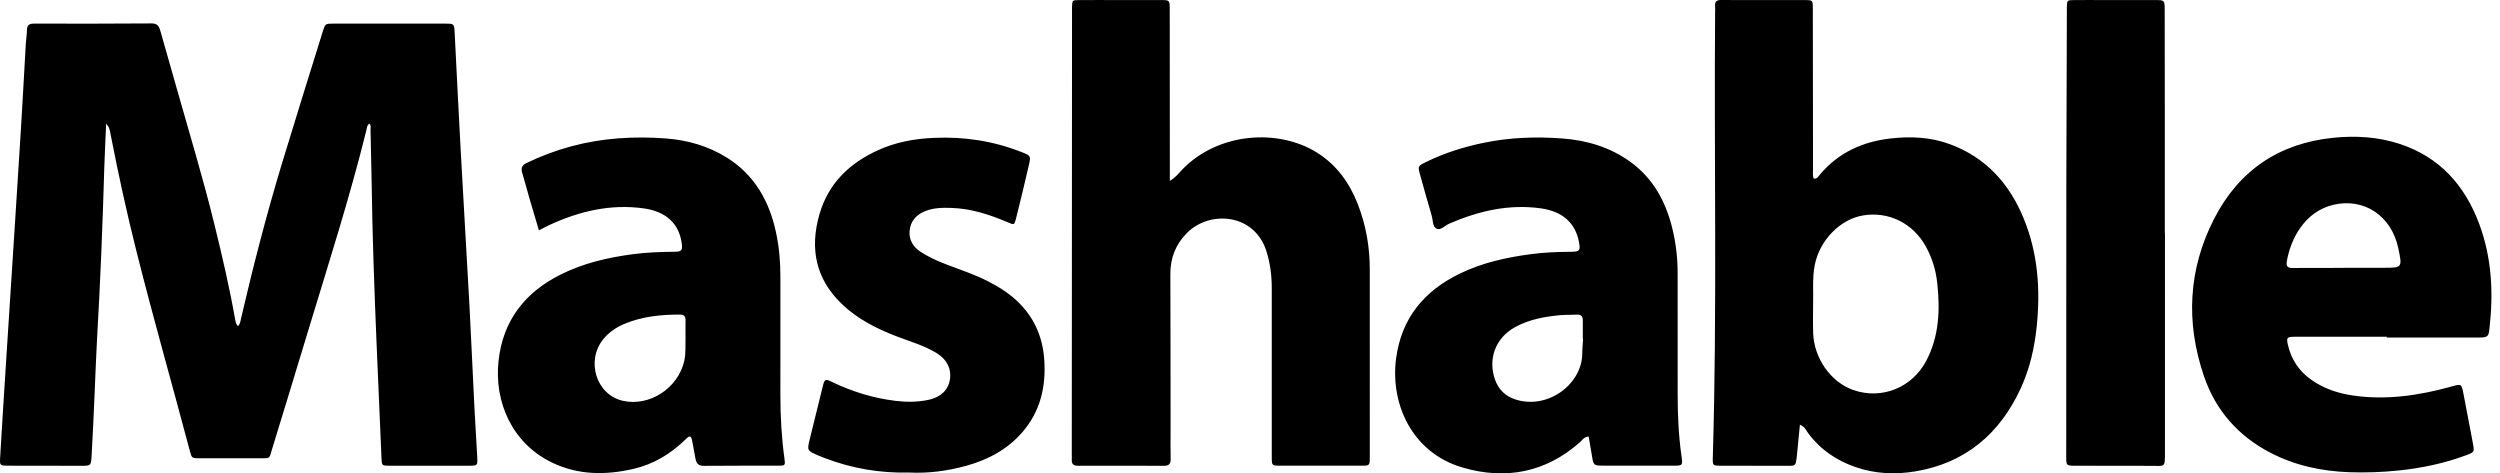 
<svg xmlns="http://www.w3.org/2000/svg" width="169" height="32" viewBox="0 0 169 32" fill="none">
<path fill-rule="evenodd" clip-rule="evenodd" d="M7.177 8.366C7.135 9.356 7.079 10.346 7.05 11.337C6.938 15.188 6.784 19.037 6.562 22.885C6.491 24.1 6.454 25.319 6.399 26.535C6.333 27.972 6.276 29.411 6.191 30.848C6.154 31.486 6.127 31.488 5.493 31.488C3.844 31.489 2.195 31.488 0.544 31.481C-0.001 31.479 -0.022 31.471 0.009 30.936C0.123 28.947 0.253 26.959 0.378 24.97C0.467 23.557 0.559 22.142 0.65 20.727C0.908 16.706 1.169 12.684 1.418 8.663C1.536 6.764 1.634 4.862 1.745 2.961C1.764 2.651 1.819 2.343 1.821 2.034C1.823 1.675 2.001 1.596 2.313 1.596C4.96 1.601 7.608 1.604 10.255 1.583C10.668 1.58 10.762 1.81 10.852 2.127C11.21 3.402 11.581 4.675 11.94 5.952C12.804 9.014 13.732 12.057 14.49 15.152C15.017 17.297 15.519 19.45 15.903 21.63C15.931 21.783 15.967 21.932 16.086 22.049C16.244 21.898 16.256 21.693 16.298 21.509C17.115 18 18.013 14.51 19.057 11.063C19.96 8.082 20.893 5.111 21.816 2.137C21.983 1.601 21.991 1.597 22.54 1.597C25.058 1.596 27.574 1.596 30.092 1.597C30.702 1.597 30.703 1.604 30.735 2.213C30.872 4.865 30.998 7.52 31.143 10.173C31.332 13.644 31.542 17.113 31.731 20.584C31.855 22.883 31.951 25.185 32.068 27.484C32.123 28.611 32.202 29.739 32.26 30.867C32.292 31.471 32.282 31.481 31.721 31.483C29.92 31.488 28.118 31.488 26.316 31.483C25.819 31.481 25.811 31.471 25.789 30.972C25.673 28.316 25.556 25.661 25.447 23.007C25.302 19.465 25.173 15.925 25.124 12.382C25.105 11.187 25.068 9.991 25.048 8.796C25.046 8.651 25.095 8.493 24.977 8.354C24.802 8.457 24.804 8.653 24.765 8.809C23.669 13.254 22.274 17.61 20.945 21.986C20.098 24.774 19.253 27.564 18.395 30.35C18.19 31.018 18.316 30.979 17.552 30.981C16.206 30.984 14.86 30.984 13.516 30.981C12.976 30.979 12.964 30.977 12.834 30.487C11.648 26.002 10.368 21.54 9.237 17.039C8.573 14.402 7.994 11.746 7.475 9.076C7.428 8.84 7.409 8.596 7.177 8.366ZM122.235 29.285C123.062 30.399 124.15 31.132 125.434 31.575C126.759 32.036 128.135 32.09 129.486 31.864C132.844 31.302 135.192 29.339 136.62 26.21C137.22 24.893 137.535 23.5 137.683 22.056C137.937 19.573 137.764 17.141 136.822 14.818C135.852 12.421 134.25 10.644 131.803 9.743C130.503 9.265 129.162 9.208 127.822 9.358C125.932 9.568 124.268 10.309 123.005 11.828C122.911 11.94 122.843 12.1 122.608 12.074C122.522 11.863 122.562 11.622 122.56 11.39C122.555 7.78 122.554 4.171 122.547 0.561C122.547 0.016 122.54 0.009 122.015 0.005C121.104 7.49901e-05 120.192 0.004 119.281 0.004C118.306 0.004 117.329 0.01 116.354 7.78234e-05C116.046 -0.003 115.908 0.107 115.94 0.425C115.953 0.557 115.943 0.691 115.941 0.824C115.864 10.854 116.083 20.885 115.786 30.915C115.771 31.467 115.781 31.479 116.31 31.483C117.828 31.489 119.347 31.491 120.866 31.489C121.38 31.488 121.38 31.479 121.456 30.939C121.477 30.786 121.488 30.63 121.501 30.475C121.557 29.911 121.61 29.346 121.674 28.711C122.015 28.847 122.096 29.098 122.235 29.285ZM122.675 17.925C123.002 16.252 124.386 14.815 125.957 14.56C127.679 14.28 129.317 15.093 130.181 16.652C130.604 17.414 130.857 18.233 130.953 19.096C131.157 20.923 131.093 22.721 130.215 24.391C129.255 26.218 127.185 27.037 125.272 26.361C123.753 25.823 122.621 24.215 122.569 22.493C122.549 21.852 122.565 21.21 122.565 20.569C122.596 19.69 122.503 18.805 122.675 17.925ZM79.081 11.386C79.079 7.798 79.077 4.21 79.074 0.621C79.072 0.009 79.069 0.005 78.471 0.004C77.516 7.59344e-05 76.561 0.004 75.606 0.004C74.717 0.004 73.826 -0.002 72.939 0.005C72.482 0.009 72.482 0.019 72.469 0.495C72.467 0.562 72.469 0.628 72.469 0.695C72.463 10.707 72.459 20.717 72.452 30.731C72.452 30.841 72.46 30.953 72.452 31.061C72.428 31.381 72.583 31.488 72.881 31.486C74.811 31.481 76.743 31.479 78.673 31.489C79.002 31.489 79.147 31.378 79.136 31.025C79.12 30.384 79.131 29.741 79.131 29.1C79.128 25.577 79.13 22.056 79.116 18.533C79.111 17.428 79.485 16.496 80.253 15.733C81.797 14.199 84.844 14.416 85.629 17.043C85.867 17.834 85.971 18.637 85.971 19.463C85.966 23.275 85.968 27.085 85.971 30.893C85.971 31.474 85.978 31.481 86.545 31.481C88.368 31.486 90.19 31.486 92.012 31.481C92.591 31.481 92.598 31.472 92.598 30.898C92.6 26.669 92.6 22.438 92.597 18.207C92.597 16.685 92.337 15.208 91.785 13.795C91.216 12.339 90.338 11.127 89.004 10.302C86.4 8.687 82.358 8.942 79.921 11.46C79.697 11.693 79.509 11.969 79.081 12.226C79.081 11.859 79.081 11.622 79.081 11.386ZM107.61 30.778C107.716 31.457 107.728 31.476 108.374 31.477C109.957 31.483 111.542 31.484 113.125 31.481C113.738 31.481 113.759 31.459 113.671 30.845C113.472 29.461 113.41 28.07 113.41 26.674C113.412 23.949 113.407 21.226 113.408 18.499C113.41 17.454 113.292 16.42 113.041 15.409C112.593 13.596 111.736 12.04 110.207 10.936C108.839 9.949 107.281 9.488 105.639 9.363C103.862 9.227 102.084 9.286 100.327 9.647C98.961 9.929 97.637 10.339 96.381 10.962C95.84 11.23 95.839 11.233 95.997 11.808C96.251 12.722 96.504 13.639 96.775 14.548C96.871 14.863 96.834 15.312 97.102 15.454C97.385 15.602 97.676 15.245 97.968 15.119C99.957 14.259 102 13.78 104.176 14.086C105.602 14.287 106.49 15.055 106.734 16.341C106.847 16.934 106.793 17.015 106.222 17.02C105.311 17.029 104.403 17.058 103.495 17.179C101.833 17.4 100.204 17.756 98.682 18.497C96.29 19.659 94.739 21.483 94.375 24.239C93.973 27.31 95.456 30.614 98.887 31.611C101.774 32.45 104.472 31.954 106.803 29.896C106.961 29.756 107.067 29.536 107.394 29.507C107.47 29.958 107.546 30.367 107.61 30.778ZM106.96 23.909C106.943 25.988 104.593 27.735 102.395 26.987C101.745 26.767 101.29 26.315 101.056 25.642C100.578 24.255 101.097 22.857 102.384 22.135C103.332 21.602 104.374 21.41 105.435 21.308C105.823 21.272 106.215 21.291 106.604 21.269C106.885 21.253 106.998 21.386 106.998 21.659C106.997 22.078 106.998 22.498 106.998 22.919C107.003 22.919 107.01 22.919 107.017 22.919C106.997 23.247 106.961 23.579 106.96 23.909ZM37.154 15.205C39.185 14.268 41.291 13.773 43.534 14.089C45.004 14.297 45.893 15.102 46.08 16.417C46.153 16.922 46.09 17.014 45.597 17.019C44.666 17.031 43.738 17.056 42.808 17.18C41.098 17.405 39.434 17.787 37.882 18.568C35.5 19.766 33.998 21.649 33.701 24.401C33.397 27.186 34.631 29.989 37.343 31.283C39.113 32.127 40.955 32.124 42.811 31.699C44.175 31.388 45.344 30.683 46.352 29.695C46.641 29.409 46.72 29.444 46.796 29.827C46.874 30.217 46.939 30.609 47.013 31.001C47.072 31.321 47.211 31.495 47.579 31.491C49.27 31.472 50.963 31.488 52.654 31.479C53.075 31.477 53.09 31.445 53.031 31.013C52.831 29.564 52.752 28.108 52.753 26.645C52.755 24.011 52.748 21.377 52.755 18.74C52.758 17.718 52.672 16.706 52.459 15.71C52.004 13.594 51.008 11.832 49.157 10.668C47.896 9.875 46.493 9.473 45.033 9.361C42.884 9.198 40.743 9.323 38.643 9.884C37.592 10.164 36.578 10.546 35.594 11.019C35.283 11.166 35.2 11.366 35.305 11.699C35.482 12.268 35.626 12.846 35.793 13.419C35.995 14.115 36.204 14.809 36.43 15.569C36.73 15.418 36.94 15.305 37.154 15.205ZM46.257 24.389C45.851 26.239 43.898 27.511 42.087 27.09C40.298 26.676 39.589 24.375 40.794 22.914C41.179 22.448 41.664 22.121 42.215 21.891C43.421 21.389 44.686 21.264 45.973 21.265C46.264 21.265 46.35 21.406 46.343 21.674C46.335 22.051 46.341 22.427 46.341 22.984C46.323 23.333 46.372 23.865 46.257 24.389ZM161.344 22.816C163.426 22.816 165.509 22.814 167.591 22.818C168.209 22.819 168.231 22.704 168.287 22.212C168.563 19.802 168.45 17.44 167.6 15.15C166.623 12.518 164.91 10.621 162.251 9.739C160.794 9.256 159.286 9.158 157.752 9.311C154.097 9.678 151.365 11.491 149.673 14.792C147.925 18.2 147.749 21.781 148.981 25.409C149.776 27.752 151.31 29.476 153.474 30.602C155.145 31.471 156.94 31.854 158.803 31.921C159.93 31.96 161.055 31.921 162.18 31.802C163.741 31.636 165.264 31.319 166.736 30.764C167.276 30.561 167.278 30.554 167.162 29.937C166.958 28.85 166.749 27.766 166.542 26.679C166.399 25.926 166.402 25.94 165.695 26.136C163.522 26.736 161.322 27.064 159.069 26.738C158.05 26.59 157.083 26.272 156.229 25.663C155.413 25.082 154.882 24.294 154.66 23.301C154.554 22.825 154.597 22.778 155.094 22.763C155.202 22.759 155.312 22.763 155.419 22.763C157.393 22.763 159.369 22.763 161.343 22.763C161.344 22.782 161.344 22.797 161.344 22.816ZM154.976 18.116C154.675 18.117 154.53 18.021 154.586 17.686C154.83 16.188 155.78 14.306 157.73 13.845C159.805 13.355 161.663 14.577 162.128 16.795C162.402 18.102 162.402 18.102 161.097 18.102C160.64 18.102 160.186 18.102 159.729 18.102C159.295 18.102 158.86 18.102 158.427 18.102C158.427 18.105 158.427 18.11 158.427 18.11C157.277 18.112 156.127 18.107 154.976 18.116ZM65.331 31.484C66.805 31.075 68.122 30.374 69.139 29.184C70.318 27.805 70.709 26.168 70.596 24.368C70.505 22.892 69.986 21.618 68.971 20.56C68.341 19.905 67.591 19.424 66.791 19.015C65.877 18.547 64.903 18.234 63.95 17.866C63.36 17.639 62.786 17.38 62.252 17.036C61.739 16.704 61.432 16.226 61.489 15.597C61.55 14.942 61.944 14.517 62.535 14.275C63.116 14.039 63.722 14.036 64.331 14.056C65.674 14.1 66.926 14.515 68.154 15.04C68.551 15.212 68.573 15.208 68.679 14.787C68.979 13.587 69.272 12.385 69.548 11.178C69.696 10.525 69.678 10.522 69.048 10.276C67.138 9.525 65.161 9.227 63.118 9.32C61.803 9.378 60.529 9.614 59.33 10.164C57.423 11.037 55.994 12.397 55.391 14.498C54.734 16.788 55.136 18.832 56.878 20.521C57.956 21.564 59.249 22.216 60.62 22.74C61.531 23.089 62.478 23.356 63.322 23.873C64.01 24.296 64.324 24.922 64.218 25.642C64.113 26.34 63.61 26.842 62.811 27.02C62.063 27.186 61.311 27.191 60.548 27.099C59.025 26.916 57.584 26.469 56.203 25.799C55.795 25.603 55.741 25.632 55.628 26.082C55.333 27.26 55.049 28.441 54.756 29.621C54.549 30.456 54.545 30.456 55.312 30.79C55.471 30.86 55.633 30.922 55.797 30.982C57.605 31.668 59.475 31.993 61.499 31.945C62.739 32.005 64.046 31.84 65.331 31.484ZM146.341 15.758C146.341 13.013 146.343 10.267 146.341 7.522C146.341 5.24 146.336 2.961 146.333 0.681C146.331 0.007 146.33 0.004 145.653 0.004C144.502 0.002 143.354 0.004 142.203 0.004C141.531 0.004 140.858 -0.003 140.186 0.005C139.733 0.01 139.731 0.021 139.719 0.495C139.716 0.629 139.719 0.762 139.719 0.894C139.707 4.747 139.689 8.6 139.684 12.452C139.677 18.585 139.677 24.719 139.677 30.853C139.675 31.476 139.682 31.481 140.282 31.484C141.996 31.489 143.709 31.491 145.424 31.491C146.365 31.491 146.35 31.637 146.35 30.573C146.352 25.636 146.352 20.698 146.352 15.76C146.346 15.758 146.345 15.758 146.341 15.758Z" fill="black"/>
</svg>